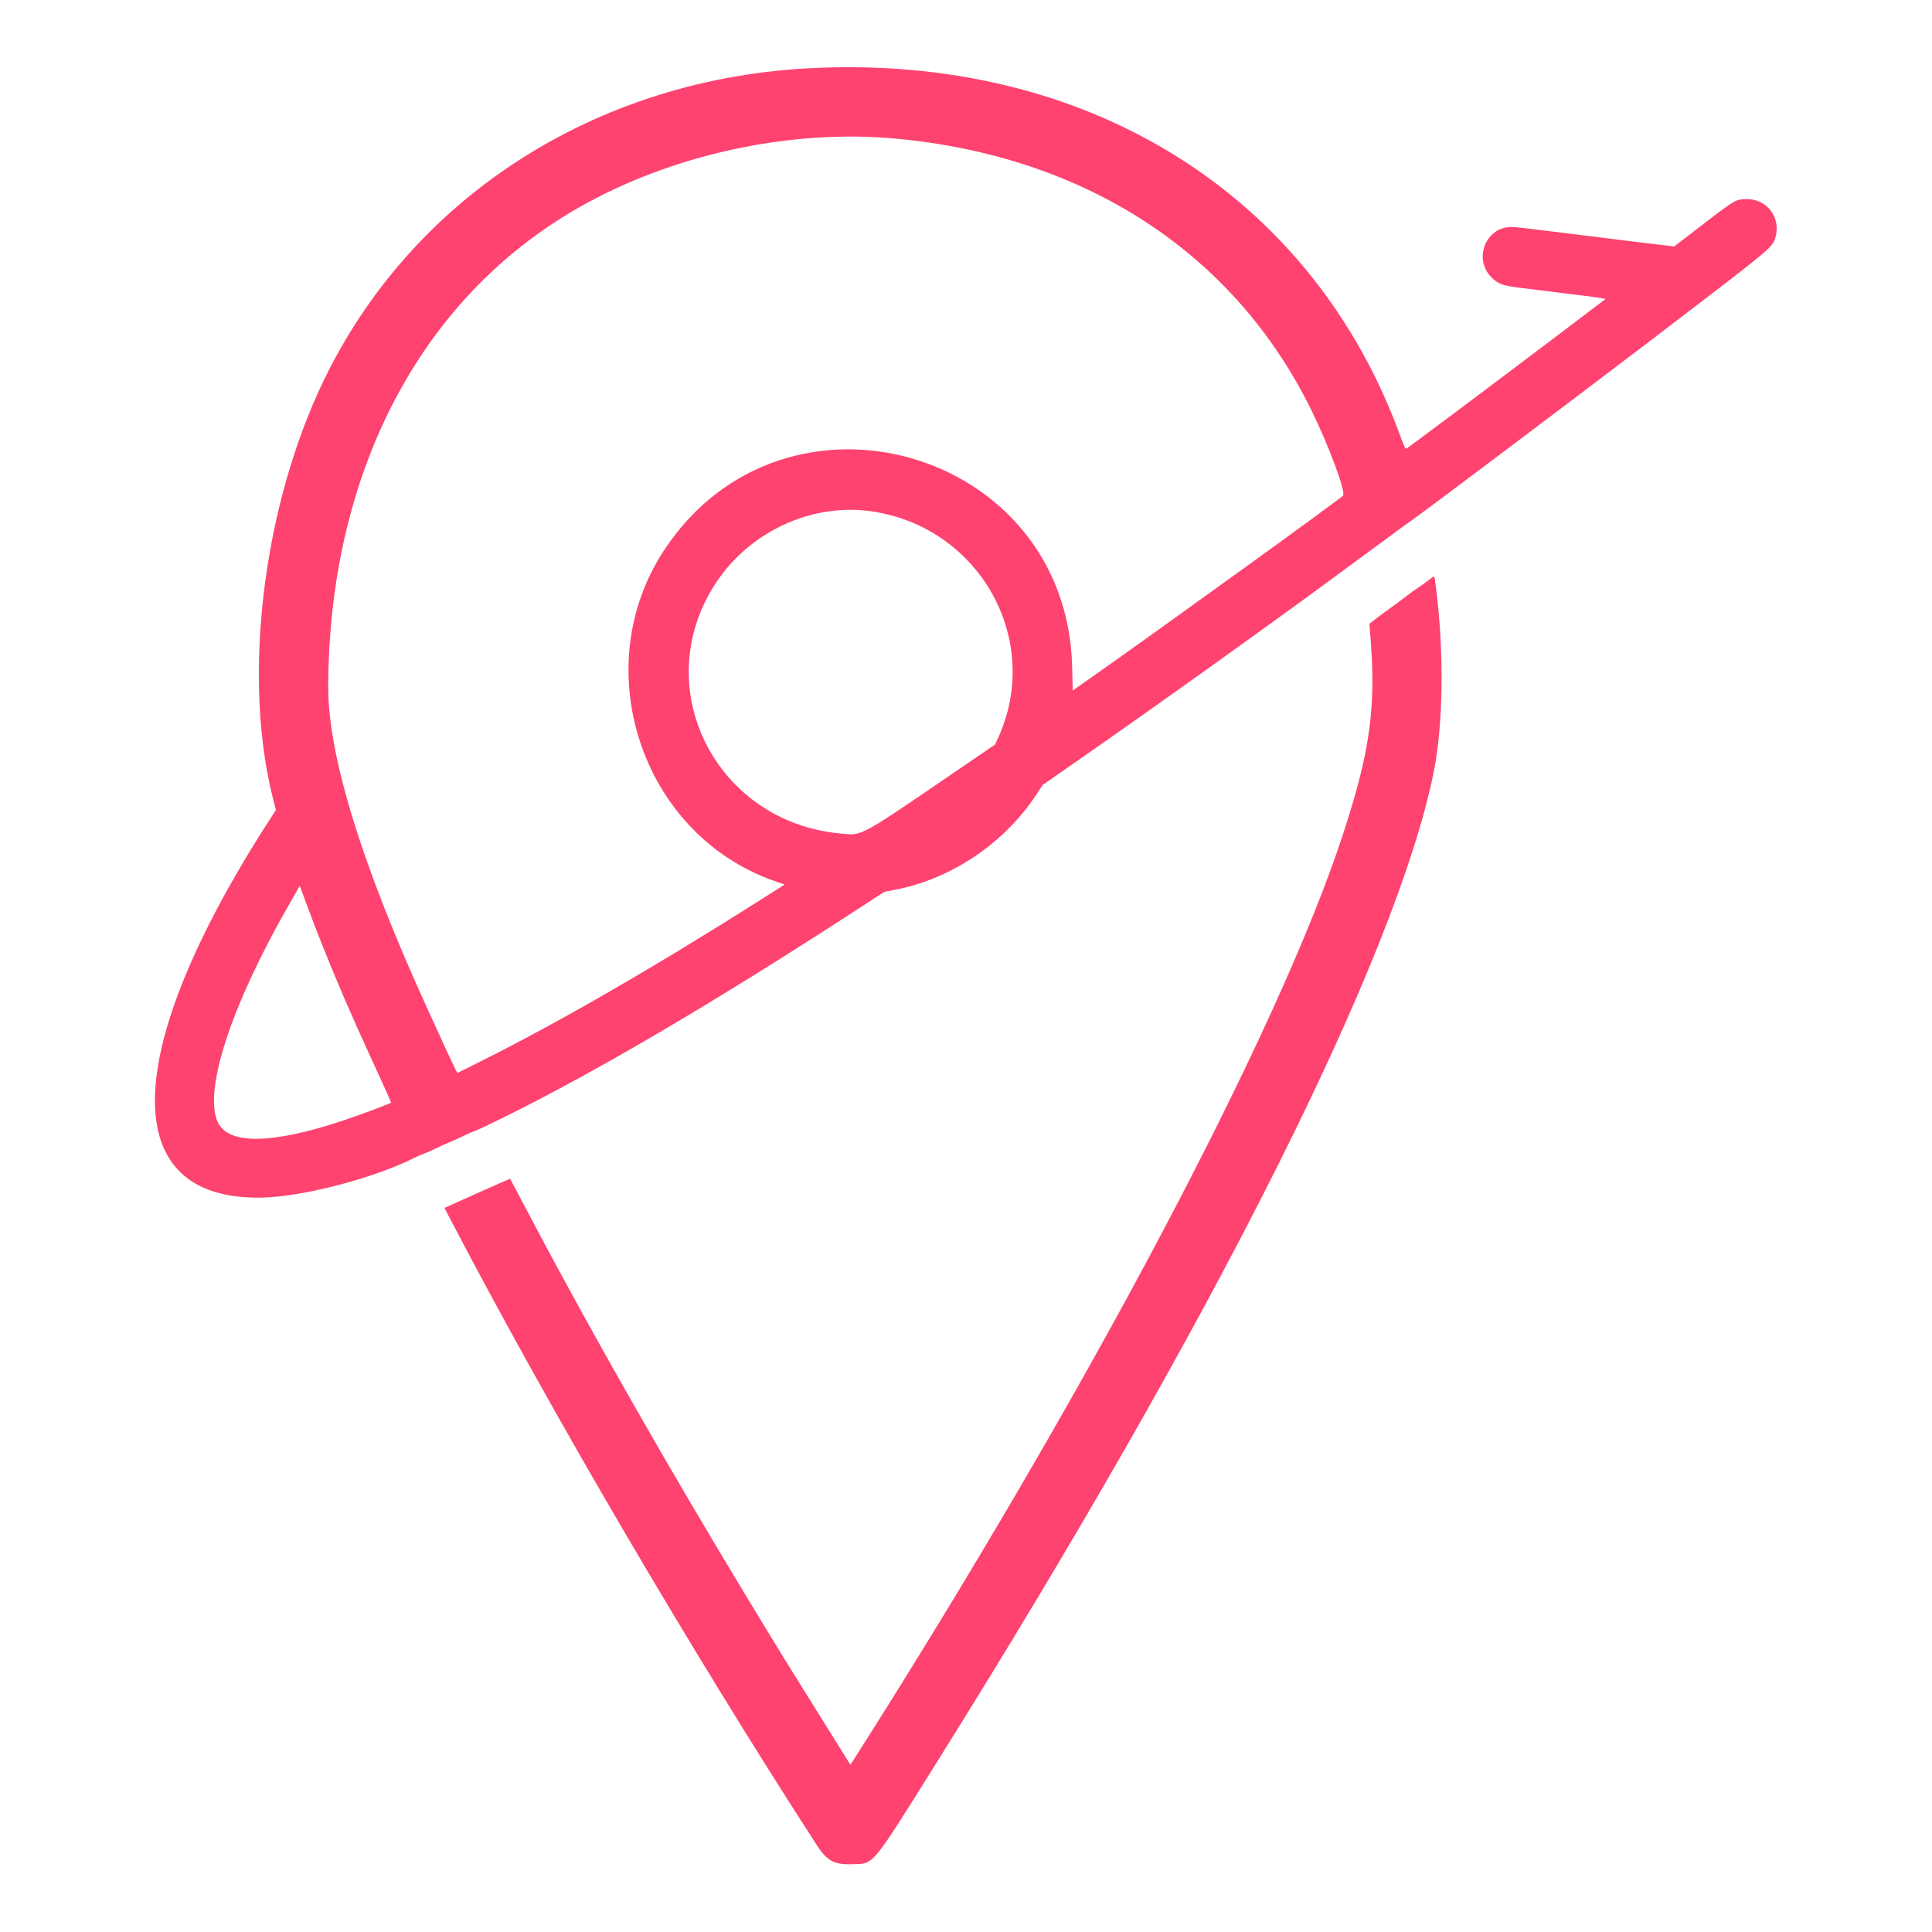 <svg id="svg" xmlns="http://www.w3.org/2000/svg" xmlns:xlink="http://www.w3.org/1999/xlink" width="400" height="400" viewBox="0, 0, 400,400"><g id="svgg"><path id="path0" d="M167.300 14.141 C 120.993 16.646,81.828 43.303,64.660 84.000 C 53.809 109.724,50.586 142.150,56.560 165.500 L 57.123 167.700 55.832 169.700 C 24.733 217.886,24.125 248.618,54.283 247.949 C 62.763 247.760,77.468 243.918,85.800 239.714 C 86.515 239.353,87.460 238.943,87.900 238.802 C 88.340 238.662,89.557 238.122,90.604 237.602 C 91.651 237.082,92.731 236.587,93.004 236.502 C 93.277 236.417,94.490 235.877,95.700 235.303 C 96.910 234.729,98.215 234.157,98.600 234.031 C 98.985 233.905,101.640 232.644,104.500 231.230 C 123.889 221.642,148.390 207.216,178.100 187.895 L 183.100 184.644 185.400 184.199 C 197.047 181.946,208.008 174.529,214.630 164.418 L 215.887 162.500 222.994 157.562 C 238.175 147.014,263.453 128.938,276.600 119.228 C 277.865 118.293,279.575 117.034,280.400 116.428 C 281.225 115.822,282.755 114.697,283.800 113.927 C 284.845 113.157,286.150 112.201,286.700 111.802 C 287.250 111.403,288.415 110.542,289.289 109.888 C 290.164 109.235,291.342 108.385,291.908 108.000 C 294.191 106.448,326.106 82.427,342.500 69.922 C 366.391 51.698,366.848 51.324,367.482 49.463 C 368.947 45.163,365.836 40.997,361.335 41.233 C 359.106 41.350,359.538 41.068,348.166 49.841 L 346.633 51.025 343.166 50.617 C 341.260 50.393,338.238 50.026,336.450 49.802 C 334.663 49.578,331.783 49.218,330.050 49.003 C 328.318 48.787,325.438 48.429,323.650 48.206 C 315.520 47.191,313.835 47.002,312.886 47.001 C 307.593 46.995,304.986 53.616,308.785 57.415 C 310.194 58.824,311.030 59.124,314.900 59.610 C 320.775 60.349,324.544 60.817,327.700 61.198 C 329.460 61.411,331.242 61.656,331.660 61.743 L 332.419 61.901 323.160 68.917 C 310.353 78.620,291.423 92.804,291.137 92.911 C 290.989 92.965,290.609 92.189,290.129 90.849 C 271.981 40.289,225.103 11.013,167.300 14.141 M185.500 28.703 C 224.846 32.367,255.535 52.421,271.498 84.900 C 275.154 92.338,278.722 101.982,278.054 102.618 C 276.830 103.780,240.460 130.056,226.100 140.152 L 222.100 142.964 221.973 137.932 C 220.839 92.971,162.624 76.219,137.656 113.669 C 121.341 138.141,132.719 172.700,160.276 182.375 L 162.453 183.140 157.876 186.045 C 135.793 200.064,115.867 211.569,99.491 219.756 L 94.682 222.161 94.163 221.130 C 93.674 220.158,92.660 217.963,88.653 209.200 C 74.903 179.129,67.899 156.425,67.953 142.100 C 68.118 97.967,86.949 61.861,119.581 43.111 C 138.840 32.045,163.500 26.655,185.500 28.703 M180.800 105.916 C 203.050 109.395,215.863 132.665,206.628 152.820 L 206.023 154.140 200.372 158.001 C 177.324 173.749,178.688 172.992,174.100 172.582 C 148.151 170.262,134.127 142.339,148.117 120.845 C 155.208 109.951,168.315 103.963,180.800 105.916 M295.900 120.028 C 295.350 120.458,294.405 121.138,293.800 121.539 C 293.195 121.941,292.385 122.510,292.000 122.803 C 289.774 124.500,288.080 125.761,287.434 126.200 C 286.734 126.677,285.057 127.936,284.013 128.769 L 283.527 129.157 283.779 132.428 C 284.880 146.735,283.595 155.791,278.062 172.700 C 264.764 213.341,225.278 288.046,176.871 364.145 L 176.079 365.390 169.557 354.945 C 162.459 343.575,161.731 342.394,155.592 332.278 C 138.960 304.871,122.621 276.240,110.408 253.100 C 108.724 249.910,106.954 246.567,106.474 245.670 L 105.601 244.041 103.651 244.893 C 101.604 245.787,99.320 246.804,94.757 248.852 L 92.014 250.083 93.534 252.992 C 113.958 292.080,142.926 341.536,169.092 381.988 C 171.228 385.291,172.688 386.080,176.453 385.967 C 181.026 385.830,180.210 386.813,193.869 365.000 C 251.497 272.965,288.835 198.644,296.774 160.167 C 298.819 150.254,299.026 135.020,297.297 121.618 C 296.945 118.892,297.112 119.081,295.900 120.028 M66.653 195.500 C 69.552 202.800,72.863 210.475,76.704 218.800 C 79.714 225.325,81.021 228.248,80.953 228.307 C 80.700 228.532,74.277 230.924,70.994 232.015 C 56.095 236.969,47.125 237.033,45.030 232.200 C 42.170 225.600,47.880 208.208,59.692 187.545 L 62.067 183.391 63.407 187.045 C 64.144 189.055,65.605 192.860,66.653 195.500 " stroke="none" fill="#fe4370" fill-rule="evenodd"></path></g></svg>
